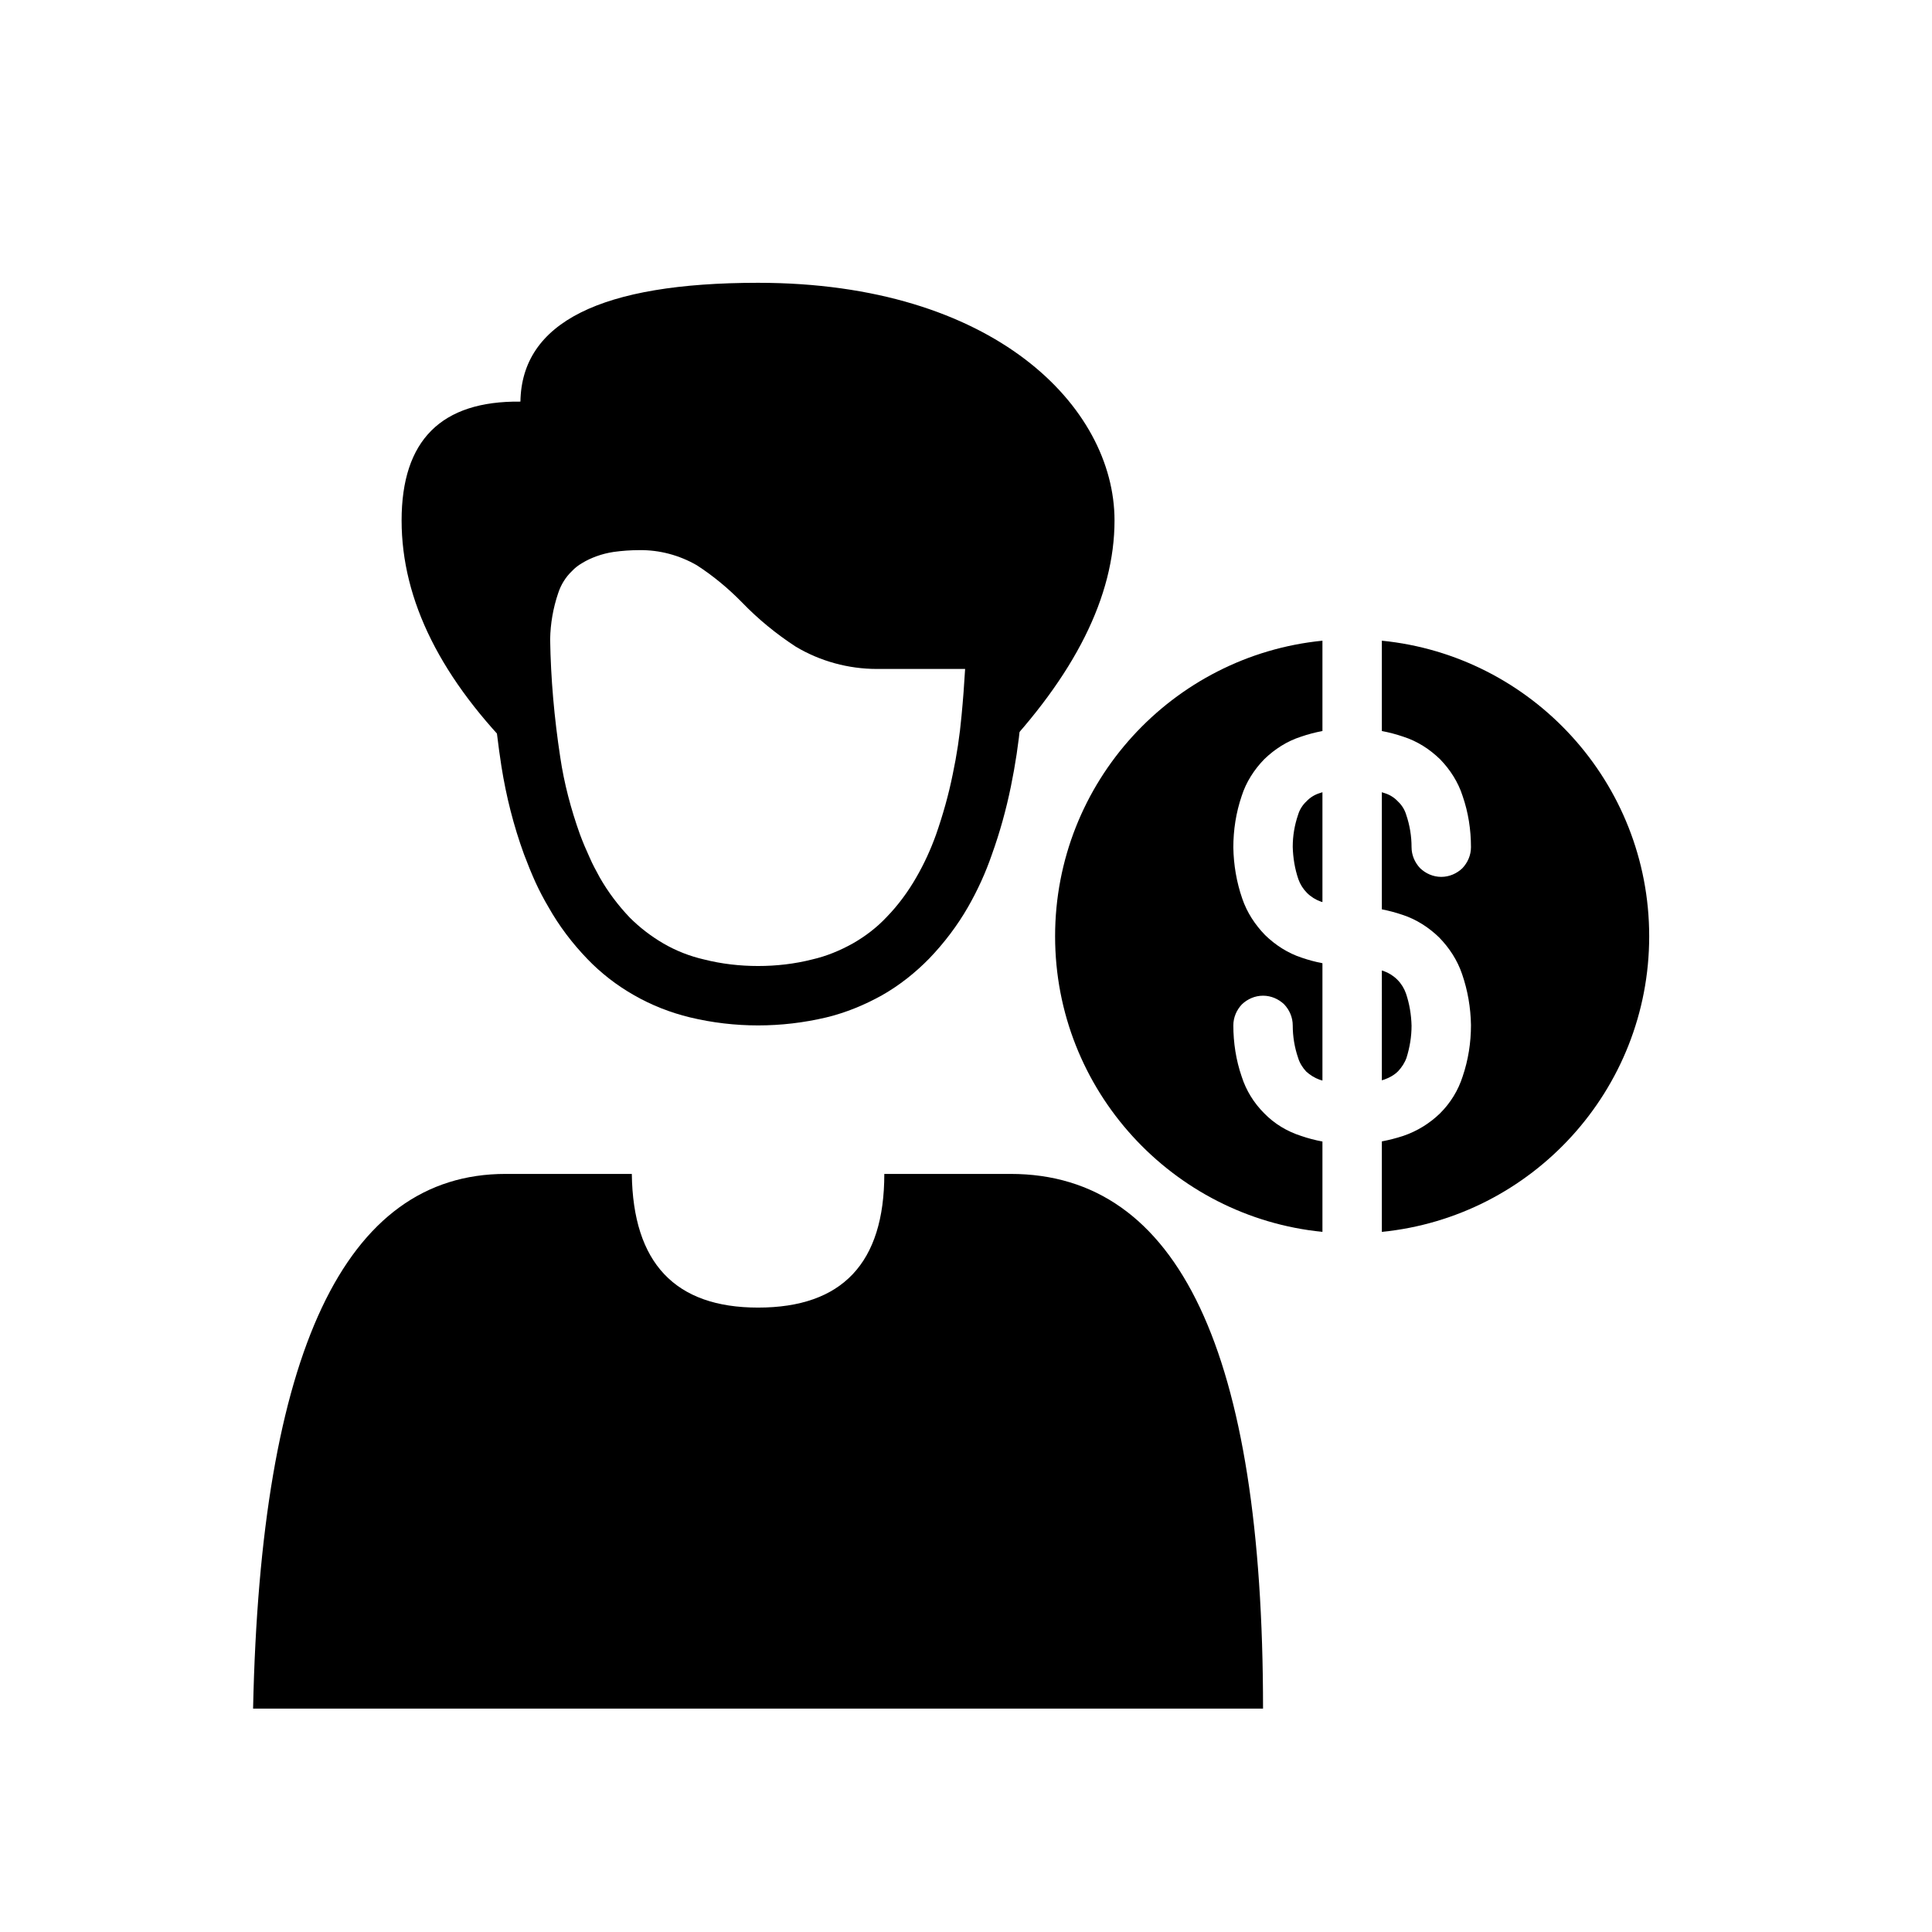 <?xml version="1.0" encoding="UTF-8"?>
<!-- Uploaded to: ICON Repo, www.svgrepo.com, Generator: ICON Repo Mixer Tools -->
<svg fill="#000000" width="800px" height="800px" version="1.1" viewBox="144 144 512 512" xmlns="http://www.w3.org/2000/svg">
 <g>
  <path d="m211.07 596.8c2.004-94.465 24.309-141.7 66.91-141.7h33.457c0.305 23.617 11.457 35.426 33.457 35.426 22.305 0 33.457-11.809 33.457-35.426h33.453c44.609 0 66.914 47.234 66.914 141.7"/>
  <path d="m313.41 274.05c8.109-0.078 16.137 2.047 23.145 6.141 5.668 3.621 10.785 7.793 15.352 12.438 3.383 3.543 7.242 6.691 11.332 9.367 3.938 2.359 8.504 3.543 13.148 3.543h31.488c2.125 0 4.172 0.863 5.59 2.359 1.496 1.496 2.281 3.543 2.281 5.668-0.156 7.164-0.551 14.406-1.258 21.648-0.551 5.746-1.418 11.492-2.598 17.242-1.262 6.137-2.914 12.121-5.039 18.023-1.652 4.805-3.777 9.449-6.297 13.855-2.836 4.961-6.379 9.605-10.312 13.699-3.699 3.777-7.875 7.086-12.438 9.684-4.644 2.598-9.605 4.644-14.801 5.902-5.984 1.418-12.043 2.125-18.105 2.125s-12.125-0.707-18.027-2.125c-5.195-1.258-10.234-3.227-14.879-5.902-4.566-2.598-8.738-5.828-12.359-9.605-4.012-4.172-7.477-8.738-10.312-13.777-1.258-2.125-2.359-4.25-3.383-6.453-1.102-2.441-2.125-4.961-3.07-7.481-2.754-7.555-4.723-15.348-5.984-23.301-1.73-11.176-2.676-22.434-2.832-33.691 0.078-5.902 1.023-11.73 2.992-17.32 1.492-4.484 4.012-8.5 7.398-11.887 1.652-1.652 3.543-3.148 5.59-4.406 2.125-1.34 4.406-2.363 6.769-3.227 2.441-0.867 4.957-1.496 7.555-1.812 2.992-0.473 5.984-0.707 9.055-0.707zm86.355 47.23c-0.234 4.094-0.551 8.266-0.945 12.359-0.473 5.273-1.258 10.469-2.359 15.664-1.102 5.434-2.598 10.707-4.41 15.902-1.418 3.938-3.148 7.715-5.195 11.258-2.203 3.859-4.879 7.481-7.949 10.629-2.598 2.754-5.59 5.035-8.895 6.926-3.387 1.891-7.008 3.387-10.785 4.25-4.644 1.184-9.527 1.734-14.328 1.734s-9.684-0.551-14.328-1.734c-3.777-0.863-7.398-2.281-10.785-4.25-3.227-1.891-6.219-4.172-8.895-6.848-3.07-3.227-5.746-6.769-7.949-10.629-0.945-1.73-1.891-3.461-2.676-5.273-0.945-2.047-1.812-4.094-2.598-6.219-2.363-6.613-4.176-13.461-5.199-20.391-1.574-10.309-2.516-20.781-2.676-31.25 0.078-4.172 0.789-8.266 2.125-12.203 0.711-2.203 1.969-4.25 3.621-5.824 0.789-0.867 1.734-1.574 2.68-2.125 1.258-0.789 2.516-1.34 3.777-1.812 1.496-0.551 3.07-0.941 4.644-1.18 2.281-0.312 4.566-0.473 6.769-0.473 5.352-0.078 10.629 1.34 15.273 4.016 4.25 2.754 8.266 6.062 11.965 9.84 4.25 4.41 9.051 8.344 14.246 11.73 6.457 3.856 13.934 5.902 21.492 5.902z" fill-rule="evenodd"/>
  <path d="m407.87 313.41h-31.488c-30.875 0-31.859-31.488-62.977-31.488-20.746 0-31.242 10.496-31.488 31.488v31.488c-20.992-20.746-31.488-41.738-31.488-62.977s10.496-31.734 31.488-31.488c0.332-20.992 21.324-31.488 62.977-31.488 62.488 0 94.465 32.844 94.465 62.977 0 20.09-10.496 41.082-31.488 62.977z"/>
  <path d="m494.46 313.79c-39.75 3.957-70.848 37.539-70.848 78.332s31.098 74.375 70.848 78.336v-23.945c-1.926-0.355-3.824-0.852-5.664-1.488-3.703-1.184-7.086-3.227-9.762-5.984-2.758-2.754-4.805-6.062-5.984-9.762-1.496-4.328-2.203-8.973-2.203-13.539 0-2.125 0.863-4.094 2.281-5.59 1.496-1.414 3.465-2.281 5.59-2.281s4.094 0.867 5.59 2.281c1.418 1.496 2.281 3.465 2.281 5.59 0 2.914 0.473 5.824 1.418 8.582 0.395 1.336 1.18 2.598 2.125 3.621 1.023 0.945 2.285 1.73 3.621 2.203 0.238 0.07 0.473 0.141 0.707 0.211v-31.094c-1.855-0.359-3.699-0.848-5.508-1.473-3.621-1.18-6.93-3.305-9.684-5.981-2.676-2.758-4.801-5.984-6.062-9.684-1.496-4.328-2.281-8.895-2.359-13.539 0-4.644 0.707-9.211 2.203-13.621 1.18-3.699 3.305-7.004 5.984-9.758 2.754-2.68 6.059-4.805 9.762-5.984 1.848-0.637 3.746-1.133 5.664-1.496zm15.746 0c39.754 3.957 70.848 37.539 70.848 78.332s-31.094 74.375-70.848 78.336v-23.977c1.922-0.363 3.816-0.852 5.668-1.457 3.699-1.262 7.004-3.309 9.762-5.984 2.754-2.754 4.801-6.062 5.981-9.762 1.496-4.406 2.207-8.973 2.207-13.617-0.078-4.644-0.867-9.211-2.363-13.539-1.258-3.699-3.383-6.93-6.062-9.684-2.754-2.676-6.059-4.801-9.68-5.984-1.812-0.621-3.652-1.109-5.512-1.469v-31.035c0.234 0.074 0.473 0.152 0.707 0.23 1.34 0.395 2.598 1.18 3.543 2.203 1.023 0.945 1.812 2.203 2.203 3.543 0.945 2.754 1.418 5.668 1.418 8.582 0 2.125 0.867 4.094 2.285 5.586 1.496 1.418 3.461 2.285 5.586 2.285 2.129 0 4.094-0.867 5.59-2.285 1.418-1.492 2.285-3.461 2.285-5.586 0-4.644-0.711-9.211-2.207-13.543-1.18-3.699-3.305-7.004-5.981-9.758-2.758-2.68-6.062-4.805-9.762-5.984-1.852-0.637-3.746-1.133-5.668-1.496zm-15.746 40.16c-0.234 0.074-0.469 0.152-0.707 0.23-1.336 0.395-2.598 1.18-3.543 2.203-1.023 0.945-1.809 2.203-2.203 3.543-0.945 2.754-1.418 5.59-1.418 8.504 0.078 2.91 0.551 5.824 1.496 8.578 0.473 1.34 1.262 2.598 2.285 3.621 1.023 1.023 2.281 1.812 3.621 2.285 0.156 0.047 0.312 0.102 0.469 0.148zm15.746 76.344c0.234-0.07 0.473-0.148 0.707-0.227 1.34-0.473 2.598-1.18 3.621-2.203 0.945-1.023 1.734-2.207 2.207-3.543 0.863-2.758 1.336-5.59 1.336-8.504-0.078-2.91-0.551-5.824-1.496-8.578-0.473-1.34-1.258-2.598-2.281-3.621-1.023-1.023-2.285-1.812-3.621-2.285-0.156-0.047-0.316-0.102-0.473-0.148z" fill-rule="evenodd"/>
 </g>
</svg>